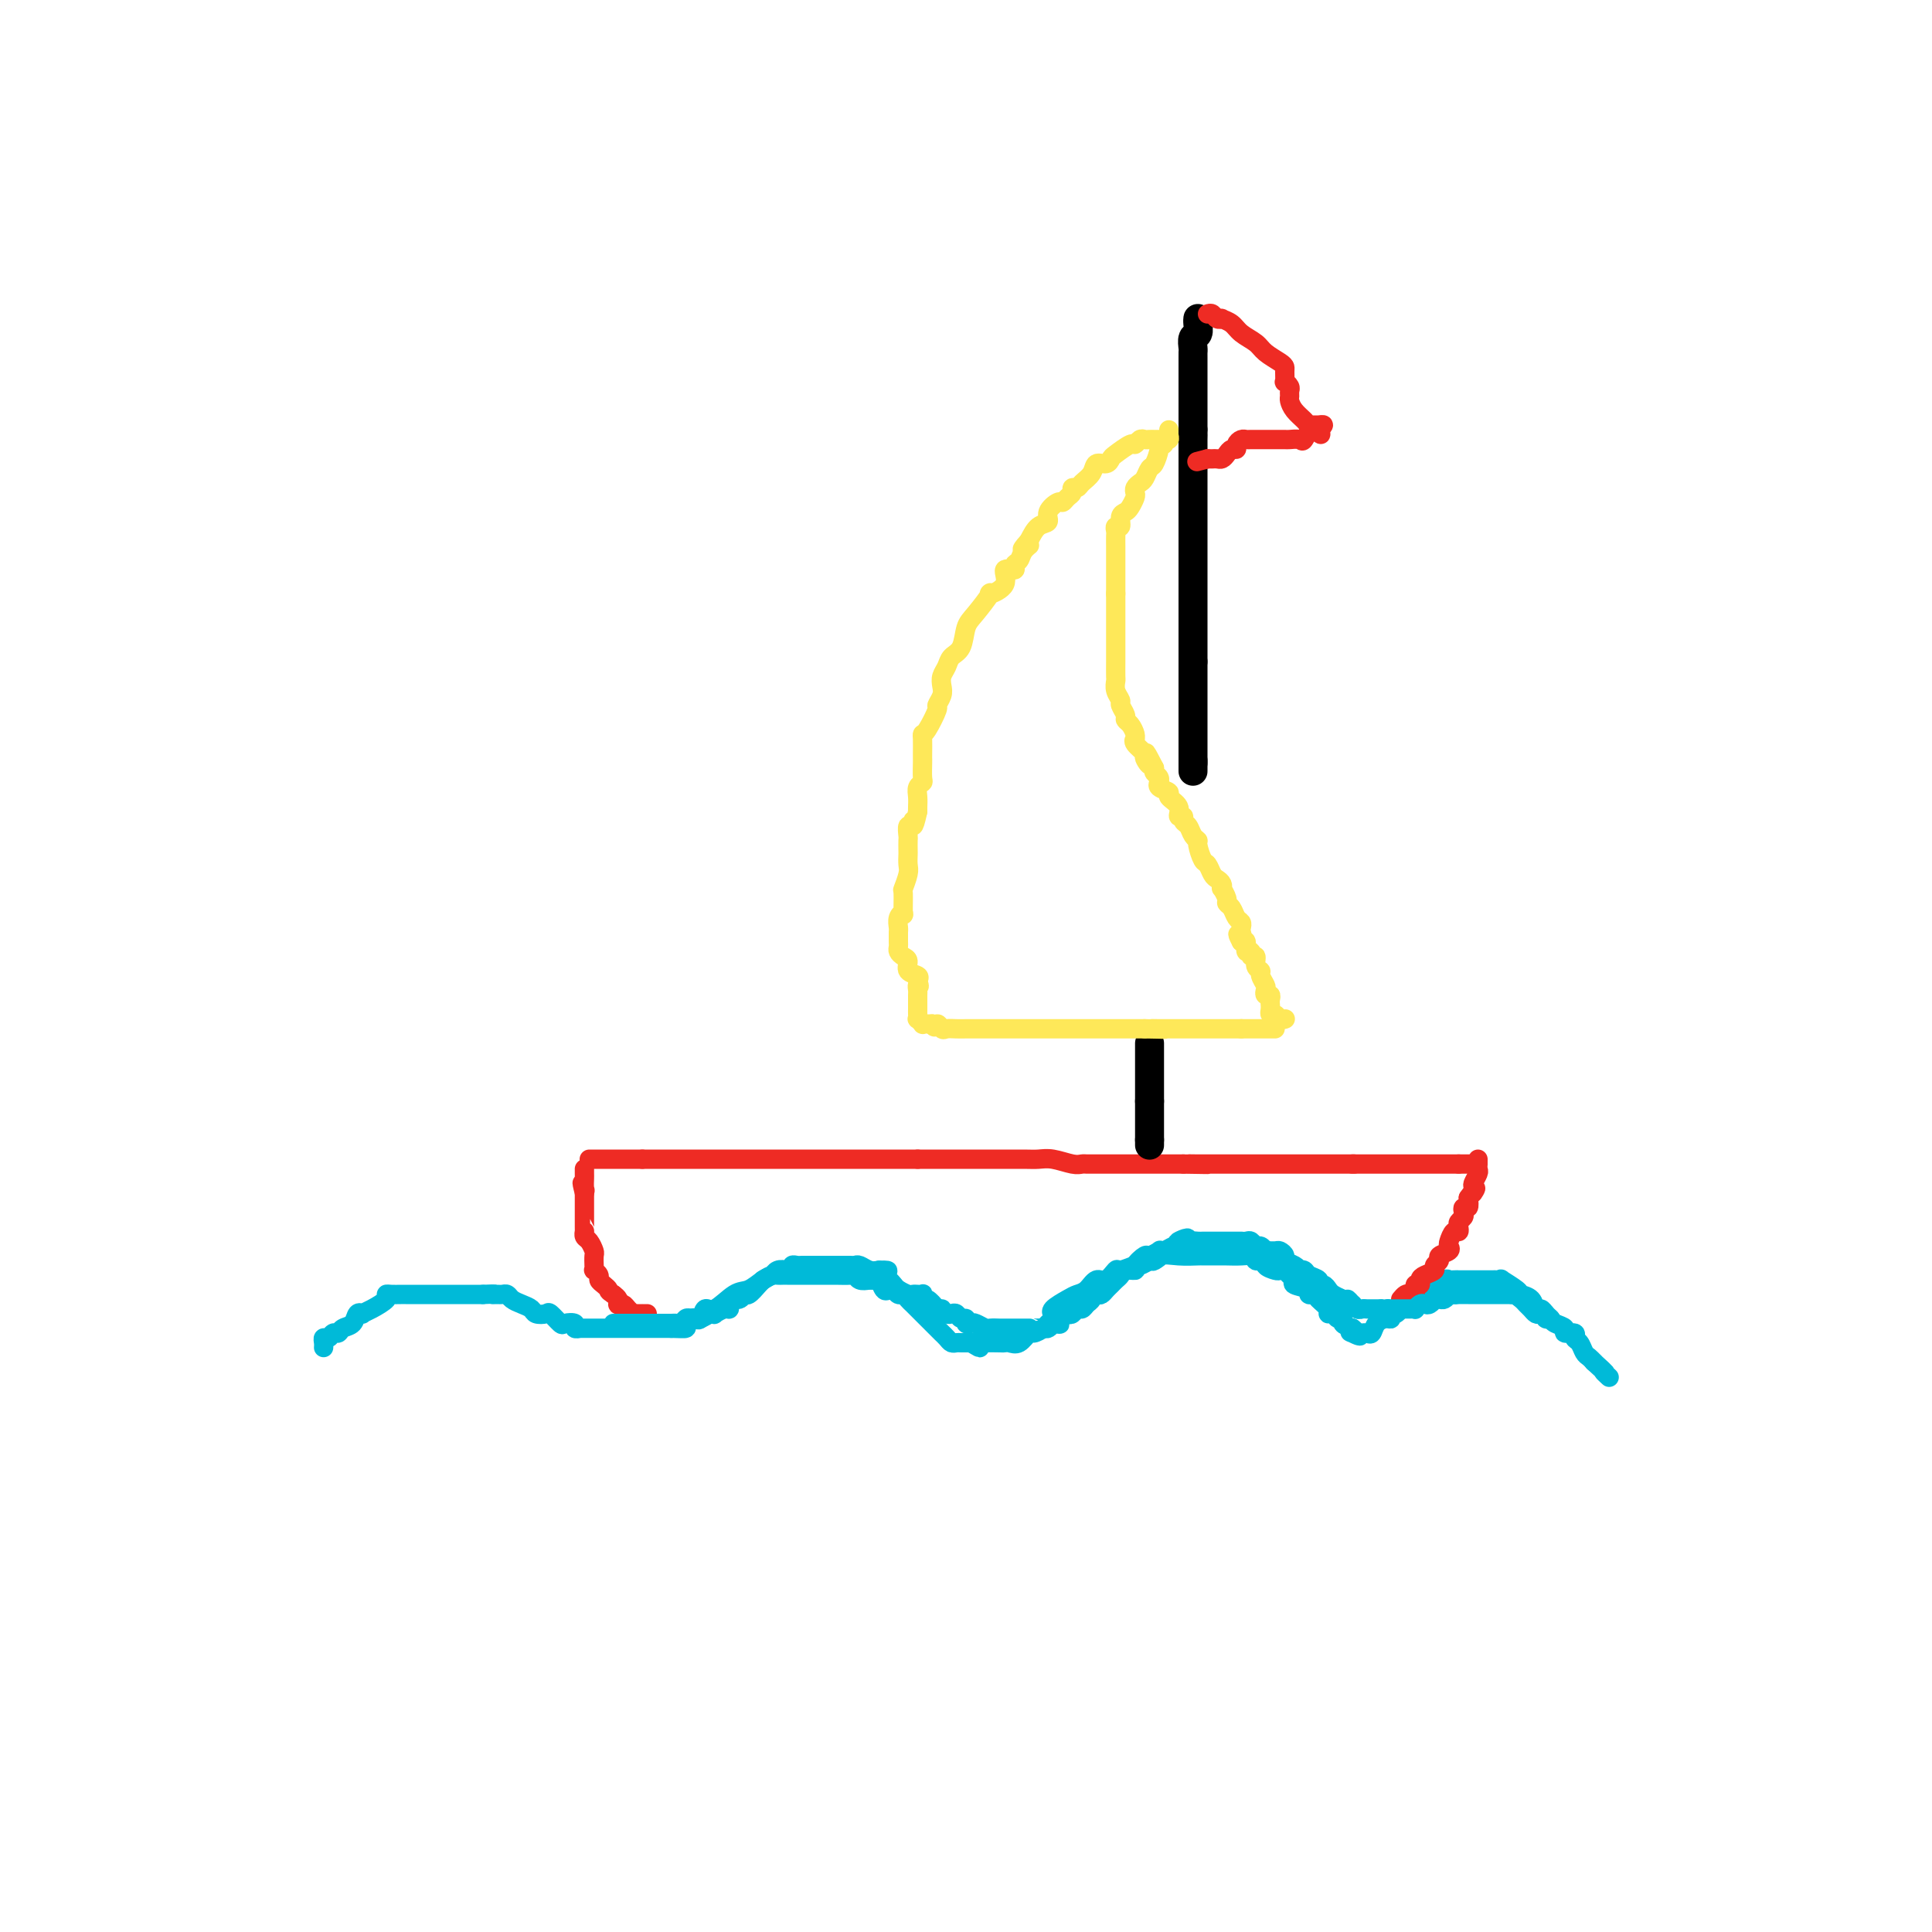 <svg viewBox='0 0 400 400' version='1.1' xmlns='http://www.w3.org/2000/svg' xmlns:xlink='http://www.w3.org/1999/xlink'><g fill='none' stroke='rgb(0,186,216)' stroke-width='4' stroke-linecap='round' stroke-linejoin='round'><path d='M67,279c0.024,-0.301 0.048,-0.602 0,-1c-0.048,-0.398 -0.169,-0.895 0,-1c0.169,-0.105 0.626,0.180 1,0c0.374,-0.180 0.663,-0.826 1,-1c0.337,-0.174 0.721,0.125 1,0c0.279,-0.125 0.452,-0.674 1,-1c0.548,-0.326 1.472,-0.429 2,-1c0.528,-0.571 0.661,-1.610 1,-2c0.339,-0.390 0.885,-0.133 1,0c0.115,0.133 -0.202,0.141 0,0c0.202,-0.141 0.922,-0.430 2,-1c1.078,-0.570 2.513,-1.421 3,-2c0.487,-0.579 0.025,-0.887 0,-1c-0.025,-0.113 0.388,-0.030 1,0c0.612,0.030 1.423,0.008 2,0c0.577,-0.008 0.918,-0.002 1,0c0.082,0.002 -0.096,0.001 0,0c0.096,-0.001 0.466,-0.000 1,0c0.534,0.000 1.231,0.000 2,0c0.769,-0.000 1.609,-0.000 2,0c0.391,0.000 0.332,0.000 1,0c0.668,-0.000 2.063,-0.000 3,0c0.937,0.000 1.416,0.000 2,0c0.584,-0.000 1.273,-0.000 2,0c0.727,0.000 1.494,0.000 2,0c0.506,-0.000 0.753,-0.000 1,0'/><path d='M100,268c3.499,-0.154 2.246,-0.038 2,0c-0.246,0.038 0.514,-0.001 1,0c0.486,0.001 0.698,0.041 1,0c0.302,-0.041 0.696,-0.165 1,0c0.304,0.165 0.519,0.619 1,1c0.481,0.381 1.227,0.688 2,1c0.773,0.312 1.573,0.627 2,1c0.427,0.373 0.480,0.804 1,1c0.520,0.196 1.506,0.157 2,0c0.494,-0.157 0.495,-0.430 1,0c0.505,0.430 1.512,1.565 2,2c0.488,0.435 0.455,0.169 1,0c0.545,-0.169 1.669,-0.241 2,0c0.331,0.241 -0.130,0.797 0,1c0.130,0.203 0.850,0.054 1,0c0.150,-0.054 -0.269,-0.015 0,0c0.269,0.015 1.228,0.004 2,0c0.772,-0.004 1.357,-0.001 2,0c0.643,0.001 1.343,0.000 2,0c0.657,-0.000 1.272,-0.000 2,0c0.728,0.000 1.569,0.000 2,0c0.431,-0.000 0.453,-0.000 1,0c0.547,0.000 1.620,0.000 2,0c0.380,-0.000 0.069,-0.000 0,0c-0.069,0.000 0.105,0.000 1,0c0.895,-0.000 2.510,-0.000 3,0c0.490,0.000 -0.146,0.000 0,0c0.146,-0.000 1.073,-0.000 2,0'/><path d='M139,275c3.947,0.143 2.314,-0.001 2,0c-0.314,0.001 0.689,0.146 1,0c0.311,-0.146 -0.072,-0.583 0,-1c0.072,-0.417 0.598,-0.813 1,-1c0.402,-0.187 0.681,-0.166 1,0c0.319,0.166 0.679,0.477 1,0c0.321,-0.477 0.603,-1.742 1,-2c0.397,-0.258 0.908,0.491 2,0c1.092,-0.491 2.765,-2.223 4,-3c1.235,-0.777 2.032,-0.601 3,-1c0.968,-0.399 2.105,-1.375 3,-2c0.895,-0.625 1.547,-0.900 2,-1c0.453,-0.100 0.708,-0.027 1,0c0.292,0.027 0.620,0.007 1,0c0.380,-0.007 0.810,-0.002 1,0c0.190,0.002 0.138,0.001 1,0c0.862,-0.001 2.637,-0.001 4,0c1.363,0.001 2.315,0.004 3,0c0.685,-0.004 1.103,-0.015 2,0c0.897,0.015 2.271,0.056 3,0c0.729,-0.056 0.812,-0.207 1,0c0.188,0.207 0.482,0.774 1,1c0.518,0.226 1.259,0.113 2,0'/><path d='M180,265c3.405,0.187 2.418,0.154 2,0c-0.418,-0.154 -0.267,-0.430 0,0c0.267,0.430 0.649,1.564 1,2c0.351,0.436 0.671,0.172 1,0c0.329,-0.172 0.665,-0.253 1,0c0.335,0.253 0.667,0.841 1,1c0.333,0.159 0.667,-0.111 1,0c0.333,0.111 0.664,0.604 1,1c0.336,0.396 0.678,0.694 1,1c0.322,0.306 0.625,0.621 1,1c0.375,0.379 0.821,0.823 1,1c0.179,0.177 0.089,0.089 0,0c-0.089,-0.089 -0.178,-0.177 0,0c0.178,0.177 0.621,0.621 1,1c0.379,0.379 0.693,0.693 1,1c0.307,0.307 0.607,0.608 1,1c0.393,0.392 0.879,0.876 1,1c0.121,0.124 -0.123,-0.110 0,0c0.123,0.110 0.613,0.565 1,1c0.387,0.435 0.671,0.848 1,1c0.329,0.152 0.704,0.041 1,0c0.296,-0.041 0.513,-0.012 1,0c0.487,0.012 1.243,0.006 2,0'/><path d='M201,278c3.342,2.011 1.196,0.539 1,0c-0.196,-0.539 1.557,-0.145 2,0c0.443,0.145 -0.426,0.041 0,0c0.426,-0.041 2.145,-0.019 3,0c0.855,0.019 0.844,0.034 1,0c0.156,-0.034 0.479,-0.117 1,0c0.521,0.117 1.238,0.435 2,0c0.762,-0.435 1.567,-1.622 2,-2c0.433,-0.378 0.494,0.052 1,0c0.506,-0.052 1.457,-0.588 2,-1c0.543,-0.412 0.679,-0.701 1,-1c0.321,-0.299 0.828,-0.609 1,-1c0.172,-0.391 0.010,-0.865 0,-1c-0.010,-0.135 0.133,0.067 0,0c-0.133,-0.067 -0.541,-0.404 0,-1c0.541,-0.596 2.031,-1.450 3,-2c0.969,-0.550 1.416,-0.796 2,-1c0.584,-0.204 1.306,-0.365 2,-1c0.694,-0.635 1.359,-1.743 2,-2c0.641,-0.257 1.256,0.338 2,0c0.744,-0.338 1.616,-1.610 2,-2c0.384,-0.390 0.278,0.102 1,0c0.722,-0.102 2.271,-0.797 3,-1c0.729,-0.203 0.637,0.085 1,0c0.363,-0.085 1.182,-0.542 2,-1'/><path d='M238,261c4.391,-2.569 1.869,-0.492 1,0c-0.869,0.492 -0.084,-0.600 1,-1c1.084,-0.400 2.468,-0.107 4,0c1.532,0.107 3.214,0.029 4,0c0.786,-0.029 0.678,-0.009 1,0c0.322,0.009 1.075,0.006 2,0c0.925,-0.006 2.021,-0.017 3,0c0.979,0.017 1.840,0.060 3,0c1.160,-0.060 2.619,-0.223 3,0c0.381,0.223 -0.315,0.830 0,1c0.315,0.170 1.643,-0.099 2,0c0.357,0.099 -0.256,0.565 0,1c0.256,0.435 1.380,0.837 2,1c0.620,0.163 0.738,0.085 1,0c0.262,-0.085 0.670,-0.178 1,0c0.330,0.178 0.581,0.626 1,1c0.419,0.374 1.005,0.674 1,1c-0.005,0.326 -0.602,0.678 0,1c0.602,0.322 2.404,0.615 3,1c0.596,0.385 -0.013,0.864 0,1c0.013,0.136 0.648,-0.070 1,0c0.352,0.070 0.423,0.415 1,1c0.577,0.585 1.661,1.410 2,2c0.339,0.590 -0.068,0.946 0,1c0.068,0.054 0.612,-0.193 1,0c0.388,0.193 0.619,0.825 1,1c0.381,0.175 0.910,-0.107 1,0c0.090,0.107 -0.260,0.602 0,1c0.260,0.398 1.130,0.699 2,1'/><path d='M280,275c3.107,2.547 0.874,1.414 0,1c-0.874,-0.414 -0.389,-0.109 0,0c0.389,0.109 0.681,0.023 1,0c0.319,-0.023 0.666,0.018 1,0c0.334,-0.018 0.654,-0.095 1,0c0.346,0.095 0.719,0.361 1,0c0.281,-0.361 0.470,-1.349 1,-2c0.530,-0.651 1.400,-0.964 2,-1c0.600,-0.036 0.929,0.207 1,0c0.071,-0.207 -0.115,-0.864 0,-1c0.115,-0.136 0.530,0.248 1,0c0.470,-0.248 0.995,-1.128 2,-2c1.005,-0.872 2.489,-1.736 3,-2c0.511,-0.264 0.049,0.073 0,0c-0.049,-0.073 0.317,-0.556 1,-1c0.683,-0.444 1.684,-0.850 2,-1c0.316,-0.150 -0.053,-0.043 0,0c0.053,0.043 0.526,0.021 1,0'/><path d='M298,266c2.903,-1.619 1.159,-1.166 1,-1c-0.159,0.166 1.266,0.044 2,0c0.734,-0.044 0.775,-0.012 1,0c0.225,0.012 0.633,0.003 1,0c0.367,-0.003 0.694,-0.001 1,0c0.306,0.001 0.593,0.000 1,0c0.407,-0.000 0.935,-0.000 1,0c0.065,0.000 -0.332,0.001 0,0c0.332,-0.001 1.392,-0.002 2,0c0.608,0.002 0.762,0.007 1,0c0.238,-0.007 0.559,-0.027 1,0c0.441,0.027 1.000,0.100 1,0c-0.000,-0.100 -0.561,-0.373 0,0c0.561,0.373 2.244,1.391 3,2c0.756,0.609 0.584,0.807 1,1c0.416,0.193 1.421,0.380 2,1c0.579,0.620 0.731,1.672 1,2c0.269,0.328 0.655,-0.067 1,0c0.345,0.067 0.651,0.596 1,1c0.349,0.404 0.742,0.682 1,1c0.258,0.318 0.380,0.677 1,1c0.620,0.323 1.738,0.610 2,1c0.262,0.390 -0.333,0.882 0,1c0.333,0.118 1.595,-0.137 2,0c0.405,0.137 -0.046,0.667 0,1c0.046,0.333 0.590,0.471 1,1c0.410,0.529 0.687,1.450 1,2c0.313,0.550 0.661,0.729 1,1c0.339,0.271 0.670,0.636 1,1'/><path d='M330,282c3.332,3.022 2.161,2.078 2,2c-0.161,-0.078 0.687,0.710 1,1c0.313,0.290 0.089,0.083 0,0c-0.089,-0.083 -0.045,-0.041 0,0'/></g>
<g fill='none' stroke='rgb(238,43,36)' stroke-width='4' stroke-linecap='round' stroke-linejoin='round'><path d='M134,272c-0.444,0.000 -0.889,0.001 -1,0c-0.111,-0.001 0.111,-0.003 0,0c-0.111,0.003 -0.554,0.011 -1,0c-0.446,-0.011 -0.894,-0.042 -1,0c-0.106,0.042 0.129,0.156 0,0c-0.129,-0.156 -0.622,-0.581 -1,-1c-0.378,-0.419 -0.640,-0.833 -1,-1c-0.360,-0.167 -0.818,-0.086 -1,0c-0.182,0.086 -0.087,0.177 0,0c0.087,-0.177 0.168,-0.622 0,-1c-0.168,-0.378 -0.584,-0.689 -1,-1'/><path d='M127,268c-1.266,-0.798 -0.931,-0.792 -1,-1c-0.069,-0.208 -0.540,-0.630 -1,-1c-0.460,-0.370 -0.908,-0.690 -1,-1c-0.092,-0.310 0.171,-0.612 0,-1c-0.171,-0.388 -0.777,-0.862 -1,-1c-0.223,-0.138 -0.062,0.061 0,0c0.062,-0.061 0.027,-0.383 0,-1c-0.027,-0.617 -0.046,-1.528 0,-2c0.046,-0.472 0.156,-0.504 0,-1c-0.156,-0.496 -0.578,-1.454 -1,-2c-0.422,-0.546 -0.845,-0.678 -1,-1c-0.155,-0.322 -0.041,-0.833 0,-1c0.041,-0.167 0.011,0.008 0,0c-0.011,-0.008 -0.003,-0.201 0,-1c0.003,-0.799 0.001,-2.203 0,-3c-0.001,-0.797 -0.000,-0.987 0,-1c0.000,-0.013 0.000,0.151 0,0c-0.000,-0.151 -0.000,-0.618 0,-1c0.000,-0.382 0.000,-0.681 0,-1c-0.000,-0.319 -0.000,-0.660 0,-1'/><path d='M121,247c-0.928,-3.505 -0.249,-1.766 0,-1c0.249,0.766 0.067,0.559 0,0c-0.067,-0.559 -0.018,-1.469 0,-2c0.018,-0.531 0.005,-0.681 0,-1c-0.005,-0.319 -0.001,-0.805 0,-1c0.001,-0.195 0.001,-0.097 0,0'/><path d='M290,269c0.342,-0.406 0.684,-0.812 1,-1c0.316,-0.188 0.606,-0.159 1,0c0.394,0.159 0.892,0.446 1,0c0.108,-0.446 -0.173,-1.625 0,-2c0.173,-0.375 0.802,0.054 1,0c0.198,-0.054 -0.034,-0.592 0,-1c0.034,-0.408 0.333,-0.687 1,-1c0.667,-0.313 1.703,-0.661 2,-1c0.297,-0.339 -0.145,-0.668 0,-1c0.145,-0.332 0.875,-0.665 1,-1c0.125,-0.335 -0.356,-0.672 0,-1c0.356,-0.328 1.549,-0.647 2,-1c0.451,-0.353 0.160,-0.738 0,-1c-0.160,-0.262 -0.187,-0.399 0,-1c0.187,-0.601 0.590,-1.667 1,-2c0.410,-0.333 0.828,0.066 1,0c0.172,-0.066 0.098,-0.596 0,-1c-0.098,-0.404 -0.219,-0.681 0,-1c0.219,-0.319 0.777,-0.679 1,-1c0.223,-0.321 0.111,-0.601 0,-1c-0.111,-0.399 -0.222,-0.915 0,-1c0.222,-0.085 0.778,0.261 1,0c0.222,-0.261 0.111,-1.131 0,-2'/><path d='M304,248c2.388,-3.423 1.358,-1.480 1,-1c-0.358,0.480 -0.043,-0.502 0,-1c0.043,-0.498 -0.185,-0.511 0,-1c0.185,-0.489 0.781,-1.455 1,-2c0.219,-0.545 0.059,-0.668 0,-1c-0.059,-0.332 -0.016,-0.872 0,-1c0.016,-0.128 0.004,0.158 0,0c-0.004,-0.158 -0.001,-0.759 0,-1c0.001,-0.241 0.001,-0.120 0,0'/><path d='M122,240c0.295,0.000 0.589,0.000 1,0c0.411,0.000 0.937,-0.000 1,0c0.063,0.000 -0.338,0.000 0,0c0.338,-0.000 1.414,-0.000 2,0c0.586,0.000 0.681,0.000 1,0c0.319,0.000 0.863,-0.000 1,0c0.137,0.000 -0.131,0.000 0,0c0.131,0.000 0.662,-0.000 1,0c0.338,0.000 0.482,0.000 1,0c0.518,-0.000 1.409,0.000 2,0c0.591,0.000 0.883,0.000 1,0c0.117,0.000 0.058,0.000 0,0'/><path d='M133,240c1.825,0.000 0.888,-0.000 1,0c0.112,0.000 1.272,0.000 2,0c0.728,-0.000 1.025,-0.000 1,0c-0.025,0.000 -0.372,0.000 0,0c0.372,0.000 1.461,-0.000 2,0c0.539,0.000 0.526,0.000 1,0c0.474,0.000 1.435,-0.000 2,0c0.565,0.000 0.735,0.000 1,0c0.265,-0.000 0.627,0.000 1,0c0.373,0.000 0.759,0.000 1,0c0.241,-0.000 0.339,-0.000 1,0c0.661,0.000 1.887,0.000 3,0c1.113,0.000 2.114,-0.000 3,0c0.886,0.000 1.656,0.000 3,0c1.344,0.000 3.263,0.000 4,0c0.737,0.000 0.291,0.000 1,0c0.709,0.000 2.571,0.000 4,0c1.429,0.000 2.424,0.000 3,0c0.576,0.000 0.732,0.000 1,0c0.268,0.000 0.649,0.000 1,0c0.351,0.000 0.671,0.000 1,0c0.329,0.000 0.665,0.000 1,0c0.335,0.000 0.669,0.000 1,0c0.331,0.000 0.659,0.000 1,0c0.341,0.000 0.694,0.000 1,0c0.306,0.000 0.563,0.000 1,0c0.437,0.000 1.054,0.000 2,0c0.946,0.000 2.223,0.000 3,0c0.777,0.000 1.055,0.000 2,0c0.945,0.000 2.556,0.000 4,0c1.444,0.000 2.722,0.000 4,0'/><path d='M190,240c9.416,-0.000 4.454,-0.000 3,0c-1.454,0.000 0.598,0.000 2,0c1.402,-0.000 2.154,-0.000 3,0c0.846,0.000 1.787,0.000 2,0c0.213,-0.000 -0.304,-0.000 0,0c0.304,0.000 1.427,0.000 2,0c0.573,-0.000 0.597,-0.000 1,0c0.403,0.000 1.185,0.000 2,0c0.815,-0.000 1.662,-0.001 2,0c0.338,0.001 0.167,0.004 1,0c0.833,-0.004 2.671,-0.015 4,0c1.329,0.015 2.149,0.057 3,0c0.851,-0.057 1.735,-0.211 3,0c1.265,0.211 2.913,0.789 4,1c1.087,0.211 1.614,0.057 2,0c0.386,-0.057 0.631,-0.015 1,0c0.369,0.015 0.860,0.004 1,0c0.140,-0.004 -0.073,-0.001 0,0c0.073,0.001 0.431,0.000 1,0c0.569,-0.000 1.348,-0.000 2,0c0.652,0.000 1.176,0.000 2,0c0.824,-0.000 1.948,-0.000 3,0c1.052,0.000 2.032,0.000 3,0c0.968,-0.000 1.922,-0.000 3,0c1.078,0.000 2.279,0.000 3,0c0.721,-0.000 0.963,-0.000 1,0c0.037,0.000 -0.132,0.000 0,0c0.132,-0.000 0.566,-0.000 1,0'/><path d='M245,241c8.931,0.155 3.760,0.041 2,0c-1.760,-0.041 -0.108,-0.011 1,0c1.108,0.011 1.673,0.003 2,0c0.327,-0.003 0.416,-0.001 1,0c0.584,0.001 1.662,0.000 2,0c0.338,-0.000 -0.064,-0.000 0,0c0.064,0.000 0.593,0.000 1,0c0.407,-0.000 0.690,-0.000 1,0c0.310,0.000 0.646,0.000 1,0c0.354,-0.000 0.725,-0.000 1,0c0.275,0.000 0.455,0.000 1,0c0.545,-0.000 1.455,-0.000 2,0c0.545,0.000 0.724,0.000 1,0c0.276,-0.000 0.650,-0.000 1,0c0.350,0.000 0.675,0.000 1,0c0.325,-0.000 0.650,-0.000 1,0c0.350,0.000 0.727,0.000 1,0c0.273,-0.000 0.443,-0.000 1,0c0.557,0.000 1.501,0.000 2,0c0.499,-0.000 0.554,-0.000 1,0c0.446,0.000 1.283,0.000 2,0c0.717,-0.000 1.313,-0.000 2,0c0.687,0.000 1.463,0.000 2,0c0.537,0.000 0.835,0.000 1,0c0.165,0.000 0.198,0.000 1,0c0.802,0.000 2.372,0.000 3,0c0.628,0.000 0.314,0.000 0,0'/><path d='M280,241c5.738,0.000 2.584,0.000 2,0c-0.584,-0.000 1.402,-0.000 2,0c0.598,0.000 -0.191,0.000 0,0c0.191,0.000 1.360,0.000 2,0c0.640,0.000 0.749,-0.000 1,0c0.251,0.000 0.644,0.000 1,0c0.356,0.000 0.674,0.000 1,0c0.326,0.000 0.661,0.000 1,0c0.339,0.000 0.683,-0.000 1,0c0.317,0.000 0.609,-0.000 1,0c0.391,0.000 0.883,0.000 1,0c0.117,-0.000 -0.141,0.000 0,0c0.141,-0.000 0.682,-0.000 1,0c0.318,0.000 0.414,0.000 1,0c0.586,0.000 1.663,0.000 2,0c0.337,0.000 -0.064,0.000 0,0c0.064,0.000 0.595,0.000 1,0c0.405,0.000 0.686,0.000 1,0c0.314,0.000 0.661,0.000 1,0c0.339,0.000 0.668,0.000 1,0c0.332,0.000 0.666,0.000 1,0'/><path d='M302,241c3.571,0.000 1.500,0.000 1,0c-0.500,-0.000 0.571,0.000 1,0c0.429,0.000 0.214,0.000 0,0'/></g>
<g fill='none' stroke='rgb(0,186,216)' stroke-width='4' stroke-linecap='round' stroke-linejoin='round'><path d='M127,274c0.441,0.000 0.882,0.000 1,0c0.118,-0.000 -0.086,-0.000 0,0c0.086,0.000 0.461,0.000 1,0c0.539,-0.000 1.243,-0.000 2,0c0.757,0.000 1.569,0.000 2,0c0.431,-0.000 0.483,-0.000 1,0c0.517,0.000 1.501,0.001 2,0c0.499,-0.001 0.515,-0.004 1,0c0.485,0.004 1.439,0.015 2,0c0.561,-0.015 0.731,-0.056 1,0c0.269,0.056 0.639,0.207 1,0c0.361,-0.207 0.714,-0.774 1,-1c0.286,-0.226 0.506,-0.112 1,0c0.494,0.112 1.263,0.222 2,0c0.737,-0.222 1.441,-0.776 2,-1c0.559,-0.224 0.973,-0.117 1,0c0.027,0.117 -0.332,0.243 0,0c0.332,-0.243 1.355,-0.854 2,-1c0.645,-0.146 0.912,0.172 1,0c0.088,-0.172 -0.001,-0.835 0,-1c0.001,-0.165 0.093,0.168 0,0c-0.093,-0.168 -0.372,-0.836 0,-1c0.372,-0.164 1.395,0.177 2,0c0.605,-0.177 0.791,-0.872 1,-1c0.209,-0.128 0.441,0.312 1,0c0.559,-0.312 1.445,-1.375 2,-2c0.555,-0.625 0.777,-0.813 1,-1'/><path d='M158,265c2.122,-1.250 1.927,-0.875 2,-1c0.073,-0.125 0.415,-0.752 1,-1c0.585,-0.248 1.414,-0.119 2,0c0.586,0.119 0.930,0.228 1,0c0.070,-0.228 -0.135,-0.793 0,-1c0.135,-0.207 0.609,-0.055 1,0c0.391,0.055 0.700,0.015 1,0c0.300,-0.015 0.591,-0.004 1,0c0.409,0.004 0.935,0.001 1,0c0.065,-0.001 -0.333,-0.000 0,0c0.333,0.000 1.395,0.000 2,0c0.605,-0.000 0.753,0.000 1,0c0.247,-0.000 0.595,-0.000 1,0c0.405,0.000 0.868,0.000 1,0c0.132,-0.000 -0.068,-0.001 0,0c0.068,0.001 0.402,0.004 1,0c0.598,-0.004 1.459,-0.015 2,0c0.541,0.015 0.764,0.056 1,0c0.236,-0.056 0.487,-0.207 1,0c0.513,0.207 1.290,0.774 2,1c0.710,0.226 1.355,0.113 2,0'/><path d='M182,263c3.665,-0.147 0.826,0.485 0,1c-0.826,0.515 0.360,0.912 1,1c0.640,0.088 0.735,-0.134 1,0c0.265,0.134 0.701,0.624 1,1c0.299,0.376 0.462,0.637 1,1c0.538,0.363 1.451,0.828 2,1c0.549,0.172 0.735,0.050 1,0c0.265,-0.050 0.609,-0.029 1,0c0.391,0.029 0.828,0.066 1,0c0.172,-0.066 0.077,-0.234 0,0c-0.077,0.234 -0.136,0.871 0,1c0.136,0.129 0.467,-0.249 1,0c0.533,0.249 1.266,1.124 2,2'/><path d='M194,271c2.096,1.254 1.335,0.387 1,0c-0.335,-0.387 -0.245,-0.296 0,0c0.245,0.296 0.644,0.796 1,1c0.356,0.204 0.669,0.111 1,0c0.331,-0.111 0.680,-0.240 1,0c0.320,0.240 0.609,0.848 1,1c0.391,0.152 0.882,-0.152 1,0c0.118,0.152 -0.138,0.759 0,1c0.138,0.241 0.671,0.117 1,0c0.329,-0.117 0.454,-0.228 1,0c0.546,0.228 1.512,0.793 2,1c0.488,0.207 0.497,0.055 1,0c0.503,-0.055 1.502,-0.015 2,0c0.498,0.015 0.497,0.004 1,0c0.503,-0.004 1.510,-0.001 2,0c0.490,0.001 0.464,0.000 1,0c0.536,-0.000 1.635,0.001 2,0c0.365,-0.001 -0.004,-0.003 0,0c0.004,0.003 0.383,0.011 1,0c0.617,-0.011 1.474,-0.041 2,0c0.526,0.041 0.722,0.155 1,0c0.278,-0.155 0.639,-0.577 1,-1'/><path d='M218,274c2.344,-0.035 1.206,0.379 1,0c-0.206,-0.379 0.522,-1.551 1,-2c0.478,-0.449 0.705,-0.176 1,0c0.295,0.176 0.657,0.255 1,0c0.343,-0.255 0.665,-0.842 1,-1c0.335,-0.158 0.681,0.115 1,0c0.319,-0.115 0.610,-0.619 1,-1c0.390,-0.381 0.878,-0.641 1,-1c0.122,-0.359 -0.122,-0.817 0,-1c0.122,-0.183 0.610,-0.091 1,0c0.390,0.091 0.682,0.179 1,0c0.318,-0.179 0.661,-0.626 1,-1c0.339,-0.374 0.673,-0.674 1,-1c0.327,-0.326 0.646,-0.677 1,-1c0.354,-0.323 0.743,-0.616 1,-1c0.257,-0.384 0.382,-0.858 1,-1c0.618,-0.142 1.728,0.049 2,0c0.272,-0.049 -0.296,-0.339 0,-1c0.296,-0.661 1.454,-1.693 2,-2c0.546,-0.307 0.478,0.110 1,0c0.522,-0.110 1.632,-0.747 2,-1c0.368,-0.253 -0.006,-0.120 0,0c0.006,0.120 0.393,0.228 1,0c0.607,-0.228 1.433,-0.792 2,-1c0.567,-0.208 0.876,-0.059 1,0c0.124,0.059 0.062,0.030 0,0'/><path d='M244,258c3.930,-2.702 0.754,-1.456 0,-1c-0.754,0.456 0.915,0.122 2,0c1.085,-0.122 1.586,-0.033 2,0c0.414,0.033 0.741,0.009 1,0c0.259,-0.009 0.451,-0.002 1,0c0.549,0.002 1.456,0.001 2,0c0.544,-0.001 0.724,-0.000 1,0c0.276,0.000 0.648,-0.000 1,0c0.352,0.000 0.686,0.000 1,0c0.314,-0.000 0.609,-0.001 1,0c0.391,0.001 0.878,0.004 1,0c0.122,-0.004 -0.122,-0.016 0,0c0.122,0.016 0.611,0.061 1,0c0.389,-0.061 0.679,-0.226 1,0c0.321,0.226 0.674,0.844 1,1c0.326,0.156 0.626,-0.150 1,0c0.374,0.150 0.821,0.757 1,1c0.179,0.243 0.089,0.121 0,0'/><path d='M262,259c2.962,0.151 1.366,0.029 1,0c-0.366,-0.029 0.497,0.033 1,0c0.503,-0.033 0.647,-0.163 1,0c0.353,0.163 0.917,0.618 1,1c0.083,0.382 -0.314,0.690 0,1c0.314,0.310 1.340,0.622 2,1c0.660,0.378 0.955,0.822 1,1c0.045,0.178 -0.161,0.090 0,0c0.161,-0.090 0.687,-0.183 1,0c0.313,0.183 0.413,0.640 1,1c0.587,0.360 1.662,0.621 2,1c0.338,0.379 -0.061,0.875 0,1c0.061,0.125 0.583,-0.121 1,0c0.417,0.121 0.728,0.610 1,1c0.272,0.390 0.506,0.683 1,1c0.494,0.317 1.247,0.659 2,1'/><path d='M278,269c2.638,1.482 1.232,0.187 1,0c-0.232,-0.187 0.711,0.735 1,1c0.289,0.265 -0.077,-0.125 0,0c0.077,0.125 0.598,0.766 1,1c0.402,0.234 0.685,0.063 1,0c0.315,-0.063 0.662,-0.017 1,0c0.338,0.017 0.668,0.005 1,0c0.332,-0.005 0.666,-0.001 1,0c0.334,0.001 0.667,0.001 1,0'/><path d='M286,271c1.401,0.309 0.904,0.083 1,0c0.096,-0.083 0.785,-0.022 1,0c0.215,0.022 -0.043,0.006 0,0c0.043,-0.006 0.389,-0.001 1,0c0.611,0.001 1.487,-0.004 2,0c0.513,0.004 0.662,0.015 1,0c0.338,-0.015 0.864,-0.056 1,0c0.136,0.056 -0.117,0.207 0,0c0.117,-0.207 0.605,-0.773 1,-1c0.395,-0.227 0.697,-0.113 1,0c0.303,0.113 0.606,0.227 1,0c0.394,-0.227 0.879,-0.796 1,-1c0.121,-0.204 -0.122,-0.044 0,0c0.122,0.044 0.610,-0.026 1,0c0.390,0.026 0.683,0.150 1,0c0.317,-0.150 0.659,-0.575 1,-1'/><path d='M300,268c2.324,-0.464 1.133,-0.124 1,0c-0.133,0.124 0.791,0.033 1,0c0.209,-0.033 -0.299,-0.009 0,0c0.299,0.009 1.404,0.002 2,0c0.596,-0.002 0.684,-0.001 1,0c0.316,0.001 0.862,0.000 1,0c0.138,-0.000 -0.131,-0.000 0,0c0.131,0.000 0.661,0.000 1,0c0.339,-0.000 0.486,-0.000 1,0c0.514,0.000 1.395,0.000 2,0c0.605,-0.000 0.935,-0.000 1,0c0.065,0.000 -0.136,0.000 0,0c0.136,-0.000 0.610,-0.000 1,0c0.390,0.000 0.695,0.000 1,0'/><path d='M313,268c2.190,-0.048 1.164,-0.167 1,0c-0.164,0.167 0.533,0.619 1,1c0.467,0.381 0.704,0.689 1,1c0.296,0.311 0.653,0.623 1,1c0.347,0.377 0.685,0.819 1,1c0.315,0.181 0.606,0.101 1,0c0.394,-0.101 0.889,-0.223 1,0c0.111,0.223 -0.162,0.791 0,1c0.162,0.209 0.761,0.060 1,0c0.239,-0.060 0.120,-0.030 0,0'/></g>
<g fill='none' stroke='rgb(0,0,0)' stroke-width='6' stroke-linecap='round' stroke-linejoin='round'><path d='M238,216c0.000,0.333 0.000,0.667 0,1c0.000,0.333 0.000,0.667 0,1c0.000,0.333 0.000,0.666 0,1c0.000,0.334 -0.000,0.668 0,1c0.000,0.332 0.000,0.663 0,1c-0.000,0.337 -0.000,0.682 0,1c0.000,0.318 0.000,0.610 0,1c0.000,0.390 0.000,0.878 0,1c-0.000,0.122 -0.000,-0.121 0,0c0.000,0.121 0.000,0.607 0,1c-0.000,0.393 0.000,0.693 0,1c0.000,0.307 -0.000,0.621 0,1c0.000,0.379 0.000,0.823 0,1c0.000,0.177 0.000,0.089 0,0'/><path d='M238,228c0.000,2.035 0.000,1.123 0,1c0.000,-0.123 0.000,0.544 0,1c0.000,0.456 -0.000,0.699 0,1c0.000,0.301 0.000,0.658 0,1c-0.000,0.342 -0.000,0.669 0,1c0.000,0.331 0.000,0.666 0,1c0.000,0.334 0.000,0.667 0,1c0.000,0.333 0.000,0.667 0,1'/><path d='M238,236c0.000,1.464 0.000,1.125 0,1c0.000,-0.125 0.000,-0.036 0,0c0.000,0.036 0.000,0.018 0,0'/><path d='M248,66c0.008,-0.057 0.016,-0.114 0,0c-0.016,0.114 -0.057,0.398 0,1c0.057,0.602 0.211,1.523 0,2c-0.211,0.477 -0.789,0.509 -1,1c-0.211,0.491 -0.057,1.440 0,2c0.057,0.560 0.015,0.731 0,1c-0.015,0.269 -0.004,0.637 0,1c0.004,0.363 0.001,0.722 0,1c-0.001,0.278 -0.000,0.473 0,1c0.000,0.527 0.000,1.384 0,2c-0.000,0.616 -0.000,0.992 0,1c0.000,0.008 0.000,-0.353 0,0c-0.000,0.353 -0.000,1.418 0,2c0.000,0.582 0.000,0.681 0,1c-0.000,0.319 -0.000,0.859 0,1c0.000,0.141 0.000,-0.117 0,0c-0.000,0.117 -0.000,0.609 0,1c0.000,0.391 0.000,0.682 0,1c-0.000,0.318 -0.000,0.663 0,1c0.000,0.337 0.000,0.668 0,1c-0.000,0.332 -0.000,0.666 0,1c0.000,0.334 0.000,0.667 0,1'/><path d='M247,89c-0.155,3.742 -0.041,1.598 0,1c0.041,-0.598 0.011,0.351 0,1c-0.011,0.649 -0.003,1.000 0,1c0.003,-0.000 0.001,-0.351 0,0c-0.001,0.351 -0.000,1.402 0,2c0.000,0.598 0.000,0.742 0,1c-0.000,0.258 -0.000,0.632 0,1c0.000,0.368 0.000,0.732 0,1c-0.000,0.268 -0.000,0.439 0,1c0.000,0.561 0.000,1.511 0,2c-0.000,0.489 -0.000,0.516 0,1c0.000,0.484 0.000,1.425 0,2c-0.000,0.575 -0.000,0.784 0,1c0.000,0.216 0.000,0.437 0,1c-0.000,0.563 -0.000,1.466 0,2c0.000,0.534 0.000,0.700 0,1c-0.000,0.300 -0.000,0.736 0,1c0.000,0.264 0.000,0.357 0,1c-0.000,0.643 -0.000,1.834 0,3c0.000,1.166 0.000,2.305 0,3c-0.000,0.695 -0.000,0.945 0,2c0.000,1.055 0.000,2.917 0,4c0.000,1.083 0.000,1.389 0,2c0.000,0.611 0.000,1.526 0,2c0.000,0.474 0.000,0.508 0,1c0.000,0.492 0.000,1.444 0,2c0.000,0.556 0.000,0.718 0,1c0.000,0.282 0.000,0.684 0,1c0.000,0.316 0.000,0.547 0,1c0.000,0.453 0.000,1.130 0,2c0.000,0.870 0.000,1.935 0,3'/><path d='M247,137c0.000,7.528 -0.000,2.349 0,1c0.000,-1.349 0.000,1.134 0,2c0.000,0.866 0.000,0.116 0,0c-0.000,-0.116 0.000,0.401 0,1c0.000,0.599 0.000,1.278 0,2c0.000,0.722 0.000,1.485 0,2c0.000,0.515 0.000,0.782 0,1c0.000,0.218 0.000,0.387 0,1c-0.000,0.613 0.000,1.670 0,2c0.000,0.330 0.000,-0.066 0,0c0.000,0.066 -0.000,0.595 0,1c0.000,0.405 0.000,0.685 0,1c0.000,0.315 -0.000,0.666 0,1c0.000,0.334 0.000,0.653 0,1c0.000,0.347 0.000,0.722 0,1c0.000,0.278 0.000,0.460 0,1c0.000,0.540 0.000,1.440 0,2c0.000,0.560 0.000,0.780 0,1'/><path d='M247,158c0.000,3.267 0.000,0.933 0,0c0.000,-0.933 0.000,-0.467 0,0'/></g>
<g fill='none' stroke='rgb(254,232,89)' stroke-width='4' stroke-linecap='round' stroke-linejoin='round'><path d='M266,211c0.091,-0.032 0.182,-0.064 0,0c-0.182,0.064 -0.637,0.224 -1,0c-0.363,-0.224 -0.633,-0.833 -1,-1c-0.367,-0.167 -0.829,0.109 -1,0c-0.171,-0.109 -0.049,-0.603 0,-1c0.049,-0.397 0.027,-0.698 0,-1c-0.027,-0.302 -0.059,-0.605 0,-1c0.059,-0.395 0.208,-0.883 0,-1c-0.208,-0.117 -0.773,0.137 -1,0c-0.227,-0.137 -0.118,-0.665 0,-1c0.118,-0.335 0.243,-0.476 0,-1c-0.243,-0.524 -0.854,-1.432 -1,-2c-0.146,-0.568 0.172,-0.798 0,-1c-0.172,-0.202 -0.835,-0.378 -1,-1c-0.165,-0.622 0.167,-1.691 0,-2c-0.167,-0.309 -0.832,0.141 -1,0c-0.168,-0.141 0.161,-0.873 0,-1c-0.161,-0.127 -0.813,0.350 -1,0c-0.187,-0.350 0.089,-1.529 0,-2c-0.089,-0.471 -0.545,-0.236 -1,0'/><path d='M257,195c-1.393,-2.654 -0.376,-1.287 0,-1c0.376,0.287 0.112,-0.504 0,-1c-0.112,-0.496 -0.073,-0.697 0,-1c0.073,-0.303 0.178,-0.710 0,-1c-0.178,-0.290 -0.640,-0.464 -1,-1c-0.360,-0.536 -0.619,-1.435 -1,-2c-0.381,-0.565 -0.886,-0.795 -1,-1c-0.114,-0.205 0.163,-0.384 0,-1c-0.163,-0.616 -0.765,-1.670 -1,-2c-0.235,-0.330 -0.105,0.062 0,0c0.105,-0.062 0.183,-0.578 0,-1c-0.183,-0.422 -0.627,-0.751 -1,-1c-0.373,-0.249 -0.673,-0.420 -1,-1c-0.327,-0.580 -0.679,-1.569 -1,-2c-0.321,-0.431 -0.610,-0.304 -1,-1c-0.390,-0.696 -0.879,-2.213 -1,-3c-0.121,-0.787 0.126,-0.842 0,-1c-0.126,-0.158 -0.627,-0.419 -1,-1c-0.373,-0.581 -0.620,-1.482 -1,-2c-0.380,-0.518 -0.895,-0.653 -1,-1c-0.105,-0.347 0.198,-0.905 0,-1c-0.198,-0.095 -0.898,0.273 -1,0c-0.102,-0.273 0.393,-1.187 0,-2c-0.393,-0.813 -1.675,-1.523 -2,-2c-0.325,-0.477 0.306,-0.719 0,-1c-0.306,-0.281 -1.550,-0.600 -2,-1c-0.450,-0.400 -0.107,-0.881 0,-1c0.107,-0.119 -0.023,0.123 0,0c0.023,-0.123 0.198,-0.610 0,-1c-0.198,-0.390 -0.771,-0.683 -1,-1c-0.229,-0.317 -0.115,-0.659 0,-1'/><path d='M239,159c-2.942,-5.744 -1.296,-2.103 -1,-1c0.296,1.103 -0.758,-0.331 -1,-1c-0.242,-0.669 0.328,-0.574 0,-1c-0.328,-0.426 -1.555,-1.375 -2,-2c-0.445,-0.625 -0.109,-0.927 0,-1c0.109,-0.073 -0.008,0.084 0,0c0.008,-0.084 0.142,-0.408 0,-1c-0.142,-0.592 -0.559,-1.453 -1,-2c-0.441,-0.547 -0.907,-0.779 -1,-1c-0.093,-0.221 0.185,-0.431 0,-1c-0.185,-0.569 -0.834,-1.499 -1,-2c-0.166,-0.501 0.152,-0.575 0,-1c-0.152,-0.425 -0.773,-1.200 -1,-2c-0.227,-0.800 -0.061,-1.624 0,-2c0.061,-0.376 0.016,-0.303 0,-1c-0.016,-0.697 -0.004,-2.165 0,-3c0.004,-0.835 0.001,-1.039 0,-1c-0.001,0.039 -0.000,0.319 0,0c0.000,-0.319 0.000,-1.236 0,-2c-0.000,-0.764 -0.000,-1.373 0,-2c0.000,-0.627 0.000,-1.272 0,-2c-0.000,-0.728 -0.000,-1.540 0,-2c0.000,-0.460 0.000,-0.566 0,-1c-0.000,-0.434 -0.000,-1.194 0,-2c0.000,-0.806 0.000,-1.659 0,-2c-0.000,-0.341 -0.000,-0.171 0,0'/><path d='M231,123c-0.000,-3.743 -0.000,-3.101 0,-3c0.000,0.101 0.000,-0.339 0,-1c-0.000,-0.661 -0.000,-1.543 0,-2c0.000,-0.457 0.000,-0.489 0,-1c-0.000,-0.511 -0.001,-1.500 0,-2c0.001,-0.500 0.004,-0.510 0,-1c-0.004,-0.490 -0.016,-1.458 0,-2c0.016,-0.542 0.060,-0.656 0,-1c-0.060,-0.344 -0.224,-0.917 0,-1c0.224,-0.083 0.834,0.325 1,0c0.166,-0.325 -0.113,-1.382 0,-2c0.113,-0.618 0.618,-0.795 1,-1c0.382,-0.205 0.641,-0.436 1,-1c0.359,-0.564 0.817,-1.459 1,-2c0.183,-0.541 0.091,-0.727 0,-1c-0.091,-0.273 -0.179,-0.635 0,-1c0.179,-0.365 0.626,-0.735 1,-1c0.374,-0.265 0.673,-0.425 1,-1c0.327,-0.575 0.680,-1.565 1,-2c0.320,-0.435 0.607,-0.317 1,-1c0.393,-0.683 0.894,-2.168 1,-3c0.106,-0.832 -0.182,-1.010 0,-1c0.182,0.010 0.833,0.209 1,0c0.167,-0.209 -0.151,-0.827 0,-1c0.151,-0.173 0.773,0.098 1,0c0.227,-0.098 0.061,-0.565 0,-1c-0.061,-0.435 -0.017,-0.839 0,-1c0.017,-0.161 0.009,-0.081 0,0'/><path d='M241,91c-0.333,-0.001 -0.667,-0.001 -1,0c-0.333,0.001 -0.667,0.005 -1,0c-0.333,-0.005 -0.665,-0.017 -1,0c-0.335,0.017 -0.675,0.064 -1,0c-0.325,-0.064 -0.637,-0.239 -1,0c-0.363,0.239 -0.779,0.891 -1,1c-0.221,0.109 -0.248,-0.326 -1,0c-0.752,0.326 -2.228,1.414 -3,2c-0.772,0.586 -0.841,0.671 -1,1c-0.159,0.329 -0.410,0.901 -1,1c-0.590,0.099 -1.521,-0.276 -2,0c-0.479,0.276 -0.506,1.201 -1,2c-0.494,0.799 -1.456,1.471 -2,2c-0.544,0.529 -0.671,0.917 -1,1c-0.329,0.083 -0.860,-0.137 -1,0c-0.140,0.137 0.112,0.631 0,1c-0.112,0.369 -0.589,0.614 -1,1c-0.411,0.386 -0.757,0.914 -1,1c-0.243,0.086 -0.383,-0.270 -1,0c-0.617,0.270 -1.712,1.165 -2,2c-0.288,0.835 0.230,1.609 0,2c-0.230,0.391 -1.209,0.397 -2,1c-0.791,0.603 -1.396,1.801 -2,3'/><path d='M213,112c-2.735,2.980 -0.573,1.430 0,1c0.573,-0.430 -0.443,0.261 -1,1c-0.557,0.739 -0.654,1.528 -1,2c-0.346,0.472 -0.942,0.629 -1,1c-0.058,0.371 0.422,0.958 0,1c-0.422,0.042 -1.744,-0.459 -2,0c-0.256,0.459 0.555,1.878 0,3c-0.555,1.122 -2.476,1.946 -3,2c-0.524,0.054 0.350,-0.663 0,0c-0.350,0.663 -1.925,2.705 -3,4c-1.075,1.295 -1.651,1.841 -2,3c-0.349,1.159 -0.472,2.929 -1,4c-0.528,1.071 -1.461,1.441 -2,2c-0.539,0.559 -0.685,1.306 -1,2c-0.315,0.694 -0.801,1.335 -1,2c-0.199,0.665 -0.112,1.355 0,2c0.112,0.645 0.251,1.244 0,2c-0.251,0.756 -0.890,1.668 -1,2c-0.110,0.332 0.310,0.085 0,1c-0.310,0.915 -1.351,2.991 -2,4c-0.649,1.009 -0.906,0.951 -1,1c-0.094,0.049 -0.026,0.206 0,1c0.026,0.794 0.008,2.226 0,3c-0.008,0.774 -0.006,0.889 0,1c0.006,0.111 0.016,0.218 0,1c-0.016,0.782 -0.057,2.241 0,3c0.057,0.759 0.211,0.819 0,1c-0.211,0.181 -0.789,0.481 -1,1c-0.211,0.519 -0.057,1.255 0,2c0.057,0.745 0.016,1.499 0,2c-0.016,0.501 -0.008,0.751 0,1'/><path d='M190,168c-1.016,4.716 -1.057,2.505 -1,2c0.057,-0.505 0.211,0.695 0,1c-0.211,0.305 -0.789,-0.284 -1,0c-0.211,0.284 -0.057,1.441 0,2c0.057,0.559 0.016,0.518 0,1c-0.016,0.482 -0.008,1.485 0,2c0.008,0.515 0.016,0.540 0,1c-0.016,0.460 -0.057,1.354 0,2c0.057,0.646 0.212,1.044 0,2c-0.212,0.956 -0.793,2.468 -1,3c-0.207,0.532 -0.041,0.083 0,1c0.041,0.917 -0.041,3.201 0,4c0.041,0.799 0.207,0.112 0,0c-0.207,-0.112 -0.788,0.351 -1,1c-0.212,0.649 -0.057,1.483 0,2c0.057,0.517 0.014,0.716 0,1c-0.014,0.284 -0.001,0.654 0,1c0.001,0.346 -0.009,0.669 0,1c0.009,0.331 0.039,0.670 0,1c-0.039,0.330 -0.147,0.652 0,1c0.147,0.348 0.548,0.723 1,1c0.452,0.277 0.956,0.456 1,1c0.044,0.544 -0.373,1.454 0,2c0.373,0.546 1.535,0.727 2,1c0.465,0.273 0.232,0.636 0,1'/><path d='M190,203c0.619,1.876 0.166,1.066 0,1c-0.166,-0.066 -0.045,0.612 0,1c0.045,0.388 0.012,0.486 0,1c-0.012,0.514 -0.004,1.443 0,2c0.004,0.557 0.005,0.741 0,1c-0.005,0.259 -0.016,0.591 0,1c0.016,0.409 0.060,0.894 0,1c-0.060,0.106 -0.223,-0.168 0,0c0.223,0.168 0.833,0.777 1,1c0.167,0.223 -0.109,0.060 0,0c0.109,-0.060 0.603,-0.017 1,0c0.397,0.017 0.699,0.009 1,0'/><path d='M193,212c0.639,1.332 0.737,0.161 1,0c0.263,-0.161 0.690,0.689 1,1c0.310,0.311 0.501,0.083 1,0c0.499,-0.083 1.306,-0.022 2,0c0.694,0.022 1.275,0.006 2,0c0.725,-0.006 1.593,-0.002 3,0c1.407,0.002 3.351,0.000 5,0c1.649,-0.000 3.002,-0.000 4,0c0.998,0.000 1.643,0.000 2,0c0.357,-0.000 0.428,-0.000 1,0c0.572,0.000 1.645,0.000 2,0c0.355,-0.000 -0.007,-0.000 0,0c0.007,0.000 0.383,0.000 1,0c0.617,-0.000 1.473,-0.000 2,0c0.527,0.000 0.723,0.000 1,0c0.277,-0.000 0.636,-0.000 1,0c0.364,0.000 0.735,0.000 1,0c0.265,-0.000 0.424,-0.000 1,0c0.576,0.000 1.569,0.000 2,0c0.431,-0.000 0.301,-0.000 1,0c0.699,0.000 2.229,0.000 3,0c0.771,-0.000 0.785,-0.000 1,0c0.215,0.000 0.630,0.000 1,0c0.370,-0.000 0.693,-0.000 1,0c0.307,0.000 0.598,0.000 1,0c0.402,-0.000 0.916,0.000 1,0c0.084,0.000 -0.262,0.000 0,0c0.262,0.000 1.131,0.000 2,0'/><path d='M237,213c7.212,0.155 3.242,0.041 2,0c-1.242,-0.041 0.245,-0.011 1,0c0.755,0.011 0.780,0.003 1,0c0.220,-0.003 0.636,-0.001 1,0c0.364,0.001 0.674,0.000 1,0c0.326,-0.000 0.666,-0.000 1,0c0.334,0.000 0.662,0.000 1,0c0.338,-0.000 0.686,-0.000 1,0c0.314,0.000 0.595,0.000 1,0c0.405,-0.000 0.934,-0.000 1,0c0.066,0.000 -0.332,0.000 0,0c0.332,-0.000 1.395,-0.000 2,0c0.605,0.000 0.754,0.000 1,0c0.246,-0.000 0.591,-0.000 1,0c0.409,0.000 0.883,0.000 1,0c0.117,-0.000 -0.123,-0.000 0,0c0.123,0.000 0.607,0.000 1,0c0.393,-0.000 0.693,-0.000 1,0c0.307,0.000 0.621,0.000 1,0c0.379,-0.000 0.823,-0.000 1,0c0.177,0.000 0.089,0.000 0,0'/><path d='M257,213c3.273,0.000 1.454,0.000 1,0c-0.454,-0.000 0.455,0.000 1,0c0.545,0.000 0.724,-0.000 1,0c0.276,0.000 0.649,0.000 1,0c0.351,-0.000 0.682,-0.000 1,0c0.318,0.000 0.624,0.000 1,0c0.376,0.000 0.822,0.000 1,0c0.178,-0.000 0.089,0.000 0,0'/></g>
<g fill='none' stroke='rgb(238,43,36)' stroke-width='4' stroke-linecap='round' stroke-linejoin='round'><path d='M250,65c0.343,-0.112 0.687,-0.224 1,0c0.313,0.224 0.597,0.784 1,1c0.403,0.216 0.927,0.088 1,0c0.073,-0.088 -0.305,-0.137 0,0c0.305,0.137 1.293,0.460 2,1c0.707,0.540 1.132,1.297 2,2c0.868,0.703 2.180,1.353 3,2c0.820,0.647 1.148,1.291 2,2c0.852,0.709 2.227,1.481 3,2c0.773,0.519 0.943,0.783 1,1c0.057,0.217 0.001,0.387 0,1c-0.001,0.613 0.052,1.670 0,2c-0.052,0.330 -0.211,-0.067 0,0c0.211,0.067 0.790,0.598 1,1c0.210,0.402 0.049,0.675 0,1c-0.049,0.325 0.014,0.704 0,1c-0.014,0.296 -0.106,0.510 0,1c0.106,0.490 0.409,1.256 1,2c0.591,0.744 1.469,1.467 2,2c0.531,0.533 0.714,0.878 1,1c0.286,0.122 0.675,0.022 1,0c0.325,-0.022 0.588,0.032 1,0c0.412,-0.032 0.975,-0.152 1,0c0.025,0.152 -0.487,0.576 -1,1'/><path d='M273,89c1.124,2.044 -0.065,0.155 -1,0c-0.935,-0.155 -1.615,1.422 -2,2c-0.385,0.578 -0.475,0.155 -1,0c-0.525,-0.155 -1.485,-0.041 -2,0c-0.515,0.041 -0.585,0.011 -1,0c-0.415,-0.011 -1.176,-0.003 -2,0c-0.824,0.003 -1.712,0.001 -2,0c-0.288,-0.001 0.025,-0.001 0,0c-0.025,0.001 -0.389,0.003 -1,0c-0.611,-0.003 -1.469,-0.011 -2,0c-0.531,0.011 -0.734,0.041 -1,0c-0.266,-0.041 -0.596,-0.152 -1,0c-0.404,0.152 -0.882,0.566 -1,1c-0.118,0.434 0.123,0.887 0,1c-0.123,0.113 -0.610,-0.113 -1,0c-0.390,0.113 -0.682,0.566 -1,1c-0.318,0.434 -0.663,0.848 -1,1c-0.337,0.152 -0.668,0.041 -1,0c-0.332,-0.041 -0.666,-0.012 -1,0c-0.334,0.012 -0.667,0.006 -1,0'/><path d='M250,95c-3.833,1.000 -1.917,0.500 0,0'/></g>
</svg>